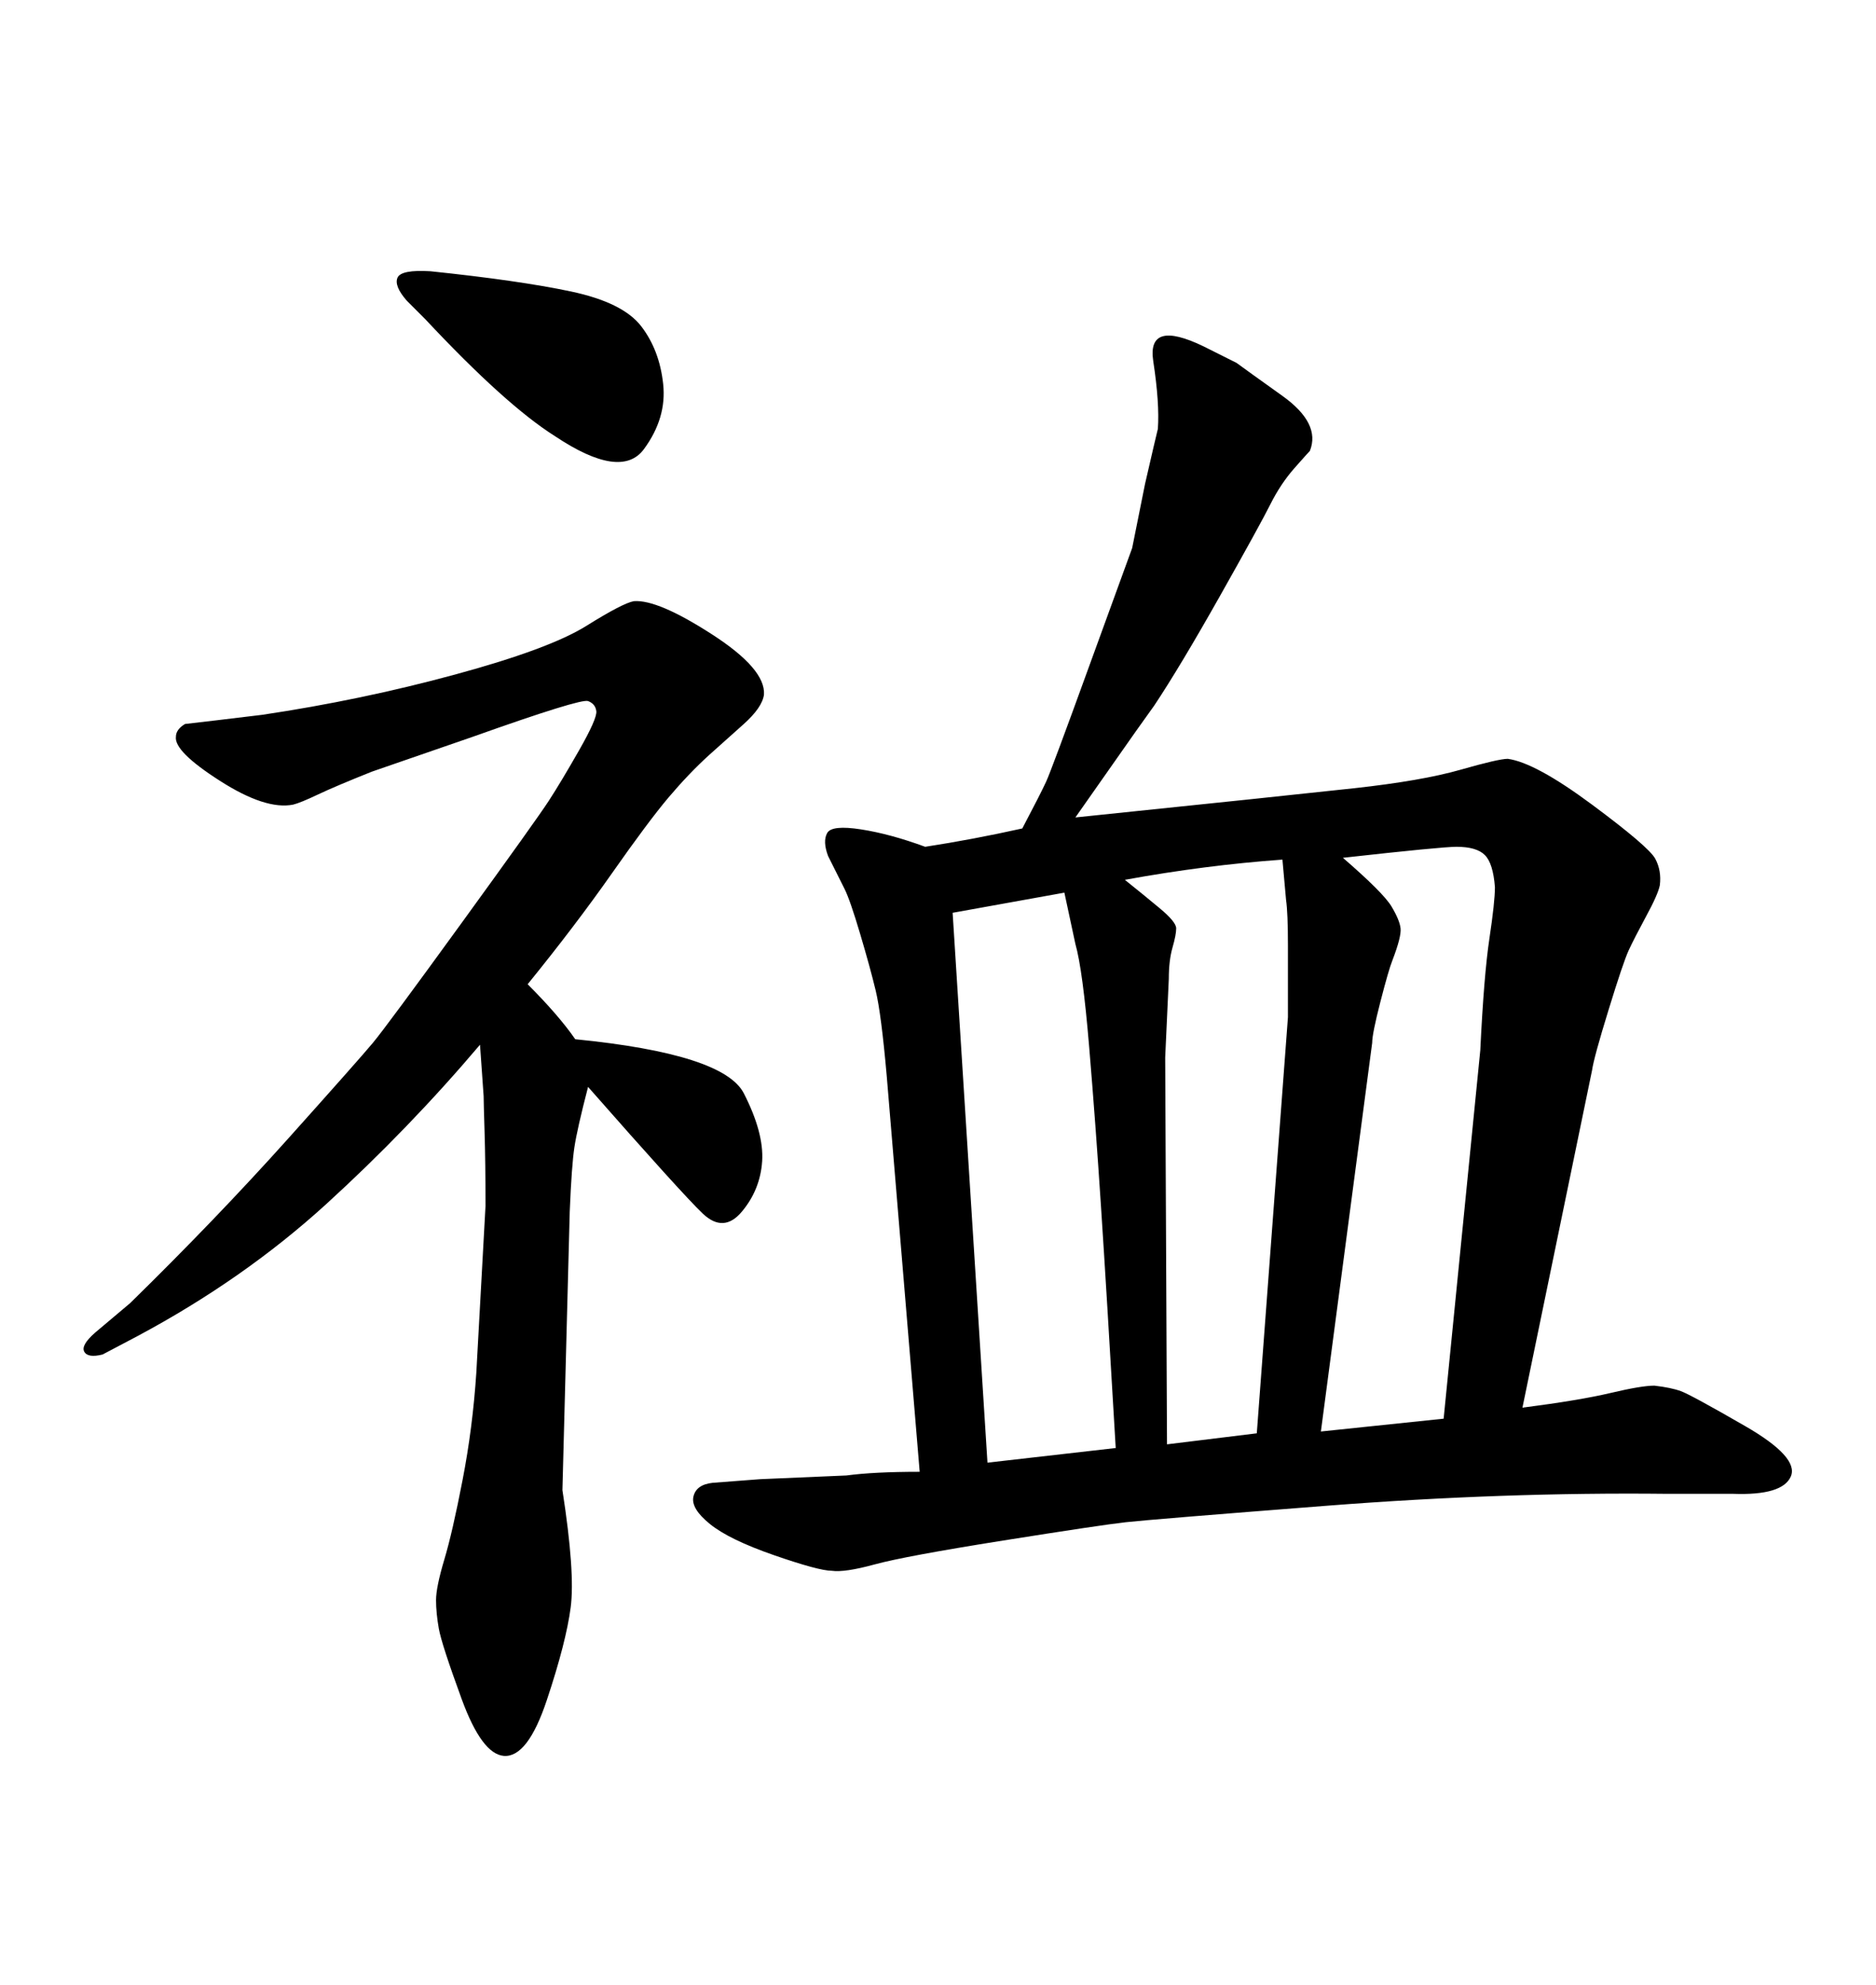 <svg xmlns="http://www.w3.org/2000/svg" xmlns:xlink="http://www.w3.org/1999/xlink" width="300" height="317.285"><path d="M163.48 132.42L163.48 132.42Q166.41 126.86 167.29 124.95Q168.16 123.05 174.17 106.49Q180.18 89.94 181.05 87.60L181.05 87.60L183.11 77.34Q184.86 69.73 185.16 68.55L185.16 68.55Q185.45 64.45 184.42 57.71Q183.40 50.98 192.48 55.37L192.48 55.37L197.75 58.01Q198.93 58.89 205.08 63.28Q211.23 67.68 209.47 72.07L209.47 72.07Q209.18 72.36 206.98 74.85Q204.79 77.34 203.17 80.57Q201.56 83.79 195.12 95.21Q188.67 106.64 184.57 112.79L184.57 112.79L181.64 116.89L171.97 130.66Q205.96 127.15 216.65 125.98Q227.34 124.80 233.50 123.05Q239.65 121.29 241.11 121.29L241.11 121.29Q245.51 121.88 254.59 128.61Q263.67 135.35 264.70 137.26Q265.72 139.16 265.43 141.50L265.43 141.50Q265.14 142.97 263.23 146.48Q261.33 150 260.45 151.90Q259.57 153.81 257.23 161.43Q254.88 169.04 254.59 171.09L254.59 171.09L243.46 225Q252.54 223.83 257.52 222.66Q262.50 221.48 264.55 221.48L264.55 221.48Q267.19 221.78 268.80 222.36Q270.41 222.95 279.05 227.93Q287.70 232.91 286.38 235.99Q285.06 239.06 277.15 238.77L277.15 238.77L266.60 238.77Q240.53 238.48 212.26 240.67Q183.98 242.87 180.03 243.31Q176.07 243.75 160.40 246.24Q144.73 248.73 139.89 250.05Q135.06 251.37 133.01 251.07L133.01 251.07Q130.96 251.07 123.78 248.58Q116.60 246.09 113.53 243.60Q110.45 241.11 110.89 239.21Q111.33 237.30 113.96 237.01L113.96 237.01L121.58 236.43L135.35 235.84Q139.75 235.25 147.07 235.25L147.07 235.25L141.80 171.97Q140.92 162.01 140.04 158.35Q139.16 154.69 137.55 149.27Q135.94 143.85 135.06 142.09L135.06 142.09L132.42 136.82Q131.54 134.47 132.28 133.15Q133.01 131.84 137.70 132.57Q142.38 133.30 147.95 135.35L147.95 135.35Q155.57 134.18 163.48 132.42ZM152.34 145.90L157.91 233.79L178.42 231.45Q176.95 206.25 176.07 192.92Q175.20 179.59 174.17 167.29Q173.14 154.98 171.97 150.88L171.97 150.88L170.21 142.68L152.34 145.90ZM186.33 169.04L186.62 230.86L200.98 229.10L205.96 162.60Q205.96 156.45 205.96 151.17Q205.96 145.90 205.66 143.85L205.66 143.85L205.08 137.40Q192.77 138.28 179.88 140.63L179.88 140.63Q182.81 142.97 185.45 145.17Q188.09 147.36 188.09 148.39Q188.09 149.41 187.50 151.46Q186.91 153.52 186.91 156.45L186.91 156.45L186.33 169.04ZM214.75 137.11L214.75 137.11Q221.19 142.68 222.51 144.87Q223.83 147.07 223.97 148.39Q224.12 149.71 222.66 153.52L222.66 153.52Q222.07 154.98 220.75 160.11Q219.43 165.23 219.43 166.70L219.43 166.70L211.23 228.81L230.86 226.76L236.72 167.87Q237.30 155.86 238.18 150Q239.06 144.14 239.06 141.80L239.06 141.80Q238.77 137.99 237.45 136.67Q236.13 135.35 232.91 135.35L232.91 135.35Q230.57 135.35 214.75 137.11ZM67.97 50.98L67.97 50.98L65.04 48.05Q62.99 45.70 63.57 44.38Q64.16 43.07 68.85 43.36L68.85 43.36Q82.91 44.82 91.26 46.58Q99.61 48.34 102.54 52.15Q105.47 55.96 106.05 61.38Q106.64 66.80 102.98 71.78Q99.32 76.76 88.77 69.73L88.77 69.73Q80.86 64.75 67.97 50.98ZM84.38 157.32L84.38 157.32Q89.36 162.30 91.99 166.11L91.99 166.11Q115.72 168.46 118.95 174.76Q122.17 181.05 121.88 185.60Q121.58 190.14 118.65 193.65Q115.72 197.17 112.35 193.95Q108.98 190.72 94.04 173.73L94.04 173.73Q92.29 180.47 91.85 183.40Q91.41 186.33 91.11 193.65L91.11 193.65L89.94 238.18Q91.99 251.37 91.26 256.93Q90.53 262.50 87.45 271.73Q84.38 280.96 80.57 280.66L80.57 280.66Q77.05 280.37 73.83 271.58Q70.61 262.79 70.17 260.30Q69.73 257.81 69.73 255.76L69.73 255.76Q69.73 253.71 71.04 249.32Q72.36 244.92 73.97 236.57Q75.59 228.22 76.17 219.43L76.17 219.43L77.64 192.77Q77.64 185.74 77.49 180.91Q77.34 176.07 77.34 175.20L77.34 175.20L76.76 166.99Q65.33 180.47 52.15 192.48Q38.96 204.49 21.97 213.57L21.97 213.57L16.41 216.50Q14.06 217.09 13.48 216.06Q12.89 215.04 15.23 212.99L15.23 212.99L20.80 208.30Q34.57 194.82 46.00 182.08Q57.42 169.34 59.62 166.70Q61.82 164.06 73.83 147.51Q85.84 130.96 87.74 128.03Q89.65 125.10 92.58 119.97Q95.51 114.84 95.36 113.67Q95.21 112.50 94.04 112.06Q92.87 111.62 75.59 117.77L75.59 117.77L59.47 123.34Q53.61 125.68 50.83 127.00Q48.05 128.32 46.88 128.61L46.88 128.61Q42.48 129.49 35.16 124.80Q27.83 120.12 28.13 117.77L28.13 117.77Q28.13 116.60 29.59 115.72L29.59 115.72L34.57 115.14L41.89 114.26Q57.71 111.91 72.80 107.81Q87.89 103.71 93.75 100.05Q99.61 96.39 101.37 96.09L101.37 96.09Q105.18 95.80 113.82 101.37Q122.46 106.93 122.17 111.04L122.17 111.04Q121.88 113.09 118.95 115.72L118.95 115.72L113.38 120.70Q110.16 123.63 106.93 127.44Q103.71 131.25 97.85 139.60Q91.99 147.95 84.38 157.32Z"/></svg>

